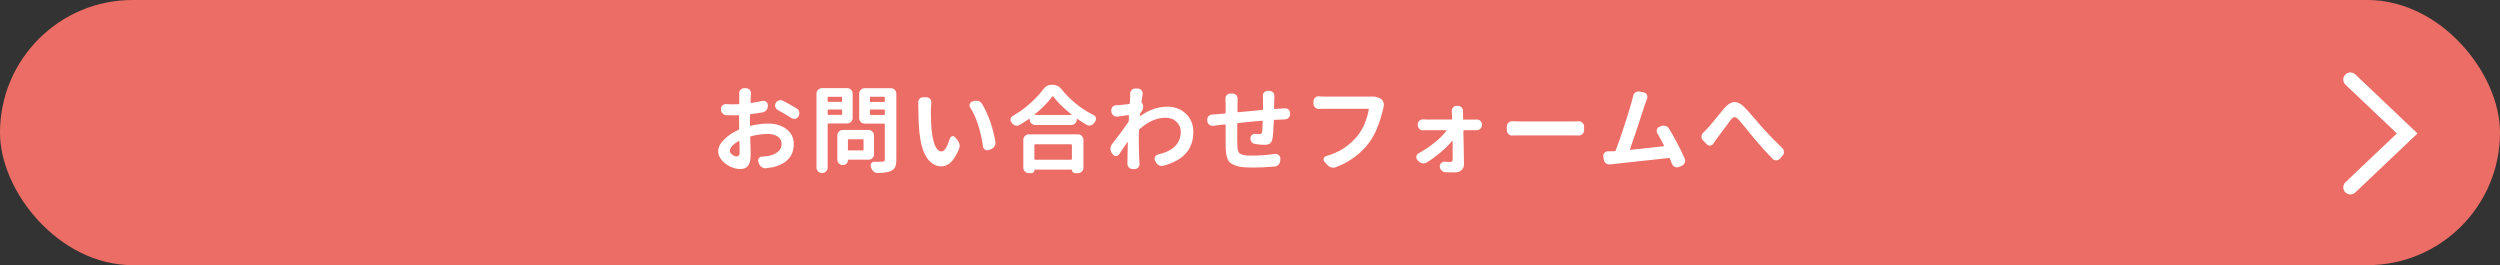 <?xml version="1.0" encoding="UTF-8"?>
<svg id="_レイヤー_2" data-name="レイヤー 2" xmlns="http://www.w3.org/2000/svg" viewBox="0 0 660 70">
  <rect x="0" y="0" width="660" height="70" fill="#333333" stroke="none"/>
  <g id="_5" data-name="5">
    <g>
      <rect y="0" width="660" height="70" rx="35" ry="35" style="fill: #ec6d65;"/>
      <g>
        <path d="M198,32.38v.71c0,.11.06.15.17.12,1.66-.39,3.19-.59,4.59-.59,1.95,0,3.57.49,4.86,1.46s1.93,2.29,1.93,3.96c0,3.16-1.82,5.19-5.45,6.1-.57.11-1.17.2-1.81.27-.08.02-.15.02-.22.02-.34,0-.66-.1-.95-.29-.36-.24-.61-.56-.76-.95l-.17-.49c-.05-.11-.07-.23-.07-.34,0-.2.06-.38.2-.56.2-.29.47-.45.83-.46.62-.03,1.15-.08,1.61-.15,1.06-.2,1.92-.56,2.59-1.1.67-.54,1-1.23,1-2.07s-.33-1.48-1-1.95c-.67-.47-1.55-.71-2.64-.71-1.43,0-2.93.21-4.49.63-.12.03-.17.11-.17.22.02.47.04,1.06.06,1.77.03.71.04,1.29.05,1.73,0,.45.01.79.01,1.04,0,1.45-.23,2.46-.7,3.03-.46.57-1.13.85-2.01.85-.83,0-1.69-.2-2.59-.61-.89-.41-1.66-.98-2.31-1.72-.64-.74-.96-1.53-.96-2.36,0-1.03.51-2.05,1.53-3.08,1.02-1.03,2.3-1.89,3.85-2.59.11-.05.17-.13.17-.24-.02-.34-.03-.86-.03-1.56v-1.88c0-.13-.06-.19-.17-.17-.52.02-.9.03-1.15.03-.75,0-1.42,0-2-.03-.41-.02-.75-.17-1.04-.46s-.43-.65-.43-1.07v-.12c-.02-.37.12-.69.42-.95.24-.23.54-.34.88-.34h.1c.62.05,1.29.07,2,.07.28,0,.69-.02,1.24-.05.11,0,.18-.06.2-.2v-1.83l-.02-.86c0-.34.11-.64.34-.9.26-.28.58-.42.95-.42h.51c.39,0,.71.14.98.42.23.26.34.55.34.88v.12c-.03.28-.06.52-.07.73-.02.44-.03.97-.05,1.59-.02.11.04.16.17.15,1.04-.15,2.03-.33,2.95-.54.1-.02.2-.03.29-.03.24,0,.47.08.68.24.29.21.45.5.46.86v.22c.02.42-.11.8-.37,1.14-.26.33-.59.53-1,.6-.9.16-1.94.32-3.12.46-.13.02-.2.09-.2.22-.02.46-.03,1.13-.03,2.03ZM194.48,41.29c.52,0,.78-.36.78-1.07s-.02-1.66-.05-2.88c0-.03-.02-.06-.06-.09s-.08-.03-.11-.01c-.73.39-1.31.82-1.73,1.28s-.63.9-.63,1.31c0,.36.21.69.63,1,.42.31.81.46,1.17.46ZM205.35,29.03c-.34-.18-.57-.46-.68-.83-.03-.13-.05-.26-.05-.39,0-.21.06-.42.17-.63.2-.34.48-.57.86-.68.15-.05.28-.07.41-.07.23,0,.45.06.66.17,1.32.7,2.53,1.38,3.64,2.05.34.21.55.52.63.93.03.11.05.23.05.34,0,.26-.07.51-.22.76l-.03.07c-.2.33-.48.53-.85.61-.1.02-.2.03-.29.03-.26,0-.51-.08-.76-.24-.99-.67-2.17-1.37-3.54-2.1Z" style="fill: #fff;"/>
        <path d="M225.1,31.15c0,.39-.14.73-.42,1.01s-.62.43-1.03.43h-4.98c-.11,0-.17.06-.17.17v11.47c0,.41-.14.75-.43,1.03-.29.28-.62.42-1.01.42h-.07c-.39,0-.73-.14-1.01-.42-.29-.28-.43-.62-.43-1.03v-19.51c0-.41.14-.75.43-1.03.29-.28.62-.42,1.01-.42h6.66c.41,0,.75.14,1.03.42.28.28.42.62.42,1.03v6.42ZM222.31,25.73c0-.11-.06-.17-.17-.17h-3.47c-.11,0-.17.06-.17.17v1c0,.11.06.17.17.17h3.47c.11,0,.17-.06.17-.17v-1ZM218.51,30.15c0,.11.06.17.17.17h3.47c.11,0,.17-.06.17-.17v-1.07c0-.11-.06-.17-.17-.17h-3.47c-.11,0-.17.06-.17.17v1.07ZM230.76,40.72c0,.39-.14.73-.43,1.01s-.62.43-1.01.43h-5.32c-.1,0-.15.05-.15.15,0,.34-.12.63-.37.88s-.54.37-.88.37h-.15c-.38,0-.7-.13-.98-.4-.28-.27-.42-.6-.42-.99v-6.42c0-.39.14-.73.43-1.01.29-.28.62-.43,1.01-.43h6.81c.39,0,.73.14,1.01.43.29.29.43.62.43,1.01v4.98ZM227.98,36.94c0-.11-.07-.17-.2-.17h-3.76c-.12,0-.17.06-.17.17v2.59c0,.11.06.17.17.17h3.76c.13,0,.2-.06.2-.17v-2.59ZM235.18,23.29c.41,0,.75.14,1.03.42.28.28.42.62.42,1.03v17.41c0,.83-.1,1.47-.31,1.93-.2.46-.56.8-1.09,1.05-.68.33-1.84.5-3.47.54h-.05c-.38,0-.72-.12-1.05-.37-.31-.26-.53-.59-.66-1-.05-.11-.09-.23-.12-.34-.03-.11-.05-.22-.05-.32,0-.2.06-.38.17-.54.18-.26.42-.39.73-.39h1.07c.44,0,.82,0,1.15-.03.23,0,.39-.04.49-.13.1-.09.15-.24.15-.45v-9.3c0-.11-.06-.17-.17-.17h-5.15c-.41,0-.75-.14-1.03-.43-.28-.28-.42-.62-.42-1.01v-6.45c0-.41.14-.75.42-1.03.28-.28.62-.42,1.03-.42h6.91ZM233.59,25.71c0-.11-.06-.17-.17-.17h-3.59c-.12,0-.17.06-.17.17v1.03c0,.11.06.17.17.17h3.59c.11,0,.17-.06.17-.17v-1.03ZM229.66,30.18c0,.12.06.17.17.17h3.59c.11,0,.17-.06.17-.17v-1.1c0-.11-.06-.17-.17-.17h-3.59c-.12,0-.17.06-.17.17v1.1Z" style="fill: #fff;"/>
        <path d="M242.41,27c0-.34.11-.64.34-.9.24-.28.55-.42.93-.42h.93c.37,0,.68.15.93.44.21.24.32.53.32.86v.15c-.06.65-.1,1.18-.1,1.59v1.07c0,1.53.05,2.92.15,4.18.39,4,1.28,6.01,2.66,6.01.76,0,1.5-1.16,2.22-3.47.1-.29.29-.47.59-.54.06-.02.13-.03.2-.03.21,0,.39.09.54.27l.66.78c.28.36.46.75.54,1.17.02.13.02.25.02.37,0,.31-.06.61-.2.9-.7,1.61-1.42,2.76-2.16,3.45s-1.57,1.04-2.48,1.04c-1.46,0-2.71-.73-3.75-2.19-1.03-1.46-1.71-3.76-2.04-6.9-.18-1.86-.27-4.09-.27-6.69l-.02-1.15ZM256.15,28.42c-.13-.18-.2-.37-.2-.59,0-.11.02-.23.05-.34.1-.34.31-.56.63-.66l.42-.15c.21-.07.42-.1.63-.1.2,0,.4.02.61.07.41.13.72.38.95.76.83,1.3,1.56,2.88,2.2,4.74s1.08,3.62,1.34,5.3c.02.1.03.19.03.27,0,.31-.09.61-.27.9-.23.36-.54.62-.95.78l-.59.22c-.13.05-.26.07-.39.07-.2,0-.38-.06-.56-.17-.31-.2-.49-.47-.54-.83-.26-1.89-.68-3.75-1.24-5.58-.57-1.83-1.28-3.4-2.12-4.7Z" style="fill: #fff;"/>
        <path d="M275.44,23.54c.59-.78,1.33-1.17,2.25-1.17h.2c.93,0,1.7.38,2.32,1.15,1.14,1.43,2.45,2.74,3.93,3.93,1.48,1.19,3.01,2.17,4.59,2.93.31.15.5.4.59.76.02.1.02.19.02.27,0,.24-.07.46-.22.66-.08.11-.16.24-.24.37-.23.33-.54.55-.93.66-.13.03-.26.05-.39.05-.24,0-.48-.07-.71-.2-.78-.46-1.59-.98-2.42-1.56-.03-.03-.07-.04-.1-.03-.03.02-.05.05-.05.1v.1c0,.39-.14.73-.43,1.01s-.62.43-1.01.43h-9.57c-.39,0-.73-.14-1.01-.43-.28-.29-.43-.62-.43-1.01v-.12s-.02-.08-.05-.1c-.03-.02-.07,0-.1.02-.77.55-1.59,1.09-2.47,1.61-.24.15-.49.22-.73.22-.13,0-.26-.02-.39-.05-.38-.1-.68-.31-.93-.63-.05-.05-.09-.11-.12-.17-.18-.21-.27-.45-.27-.71,0-.08,0-.16.03-.24.06-.34.25-.6.56-.78,1.58-.9,3.08-1.97,4.5-3.24,1.43-1.26,2.62-2.53,3.58-3.82ZM271.6,45.71c-.39,0-.73-.14-1.01-.41-.28-.28-.43-.62-.43-1.03v-7.37c0-.39.14-.73.43-1.01.29-.29.62-.43,1.01-.43h12.99c.39,0,.73.14,1.01.43s.43.62.43,1.01v7.37c0,.41-.14.75-.43,1.03-.29.28-.62.41-1.01.41h-.8c-.23,0-.42-.08-.57-.24-.15-.16-.23-.36-.23-.59,0-.06-.03-.1-.1-.1h-9.67c-.08,0-.12.03-.12.1,0,.23-.08.42-.23.59-.15.16-.35.24-.57.24h-.68ZM273.09,30.25s-.02.04-.01.06c0,.02.03.04.06.04h9.72s.05-.01.06-.04,0-.04-.01-.06c-2.08-1.64-3.71-3.25-4.88-4.81-.02-.05-.05-.07-.1-.07s-.08.02-.1.07c-1.17,1.61-2.75,3.21-4.74,4.81ZM282.98,38.26c0-.11-.06-.17-.2-.17h-9.5c-.13,0-.2.06-.2.17v3.71c0,.13.06.2.2.2h9.5c.13,0,.2-.07.2-.2v-3.71Z" style="fill: #fff;"/>
        <path d="M301.34,26.79c-.02.11.02.22.1.32.24.31.37.68.37,1.1,0,.37-.11.72-.32,1.03-.12.16-.25.37-.42.63-.06.1-.11.21-.12.34v.34s.01.06.04.08c.03.02.05.02.09-.01,2.25-1.64,4.62-2.46,7.13-2.46,1.94,0,3.56.62,4.87,1.87s1.96,2.85,1.96,4.82c0,4.54-2.63,7.5-7.88,8.89-.15.05-.29.07-.44.07-.24,0-.49-.06-.73-.17-.39-.2-.68-.48-.86-.86l-.22-.41c-.07-.16-.1-.33-.1-.49s.04-.33.12-.49c.16-.31.42-.5.76-.59,4.02-.93,6.03-2.94,6.03-6.03,0-1.01-.37-1.88-1.11-2.6-.74-.72-1.71-1.09-2.89-1.09-2.36,0-4.66,1.02-6.91,3.05-.08.08-.12.19-.12.32-.03.81-.05,1.43-.05,1.86,0,2.73.05,4.88.15,6.42,0,.12,0,.27.03.46.02.05.02.1.02.15,0,.32-.11.62-.34.88-.26.28-.59.41-.98.41h-.51c-.39,0-.72-.14-.98-.41-.26-.28-.39-.6-.39-.98v-.44c.02-.65.03-1.53.05-2.65.02-1.11.03-1.98.05-2.6,0-.03-.01-.05-.04-.06-.03,0-.04,0-.06.01-.78,1.17-1.51,2.25-2.2,3.25-.21.29-.49.44-.84.44s-.62-.15-.82-.44l-.29-.39c-.23-.33-.34-.69-.34-1.1,0-.44.14-.84.41-1.2,1.69-2.15,3.12-4.09,4.3-5.81.06-.1.11-.2.12-.32l.07-1.37s-.02-.09-.05-.12c-.03-.03-.07-.05-.12-.05-.08.02-1.04.15-2.88.39h-.2c-.33,0-.61-.11-.86-.32-.31-.24-.49-.56-.54-.95l-.02-.29v-.15c0-.33.11-.61.34-.86.26-.28.59-.42.98-.44.21,0,.45,0,.71-.02.68-.05,1.57-.15,2.66-.29.11-.02.18-.09.2-.22.06-1.07.1-1.64.1-1.71v-.78c0-.37.12-.7.37-.98.26-.28.57-.41.93-.41h.03l.76.02c.38.02.68.17.93.46.18.23.27.49.27.78v.22c-.1.57-.2,1.21-.29,1.93Z" style="fill: #fff;"/>
        <path d="M333.37,25.32c0-.34.11-.64.34-.9.26-.29.58-.44.95-.44h.46c.39,0,.72.15.98.44.23.26.34.57.34.93v.07c0,.21,0,.44-.02.68-.02.81-.04,1.64-.07,2.49,0,.13.06.19.17.17.81-.05,1.38-.08,1.71-.1.02,0,.32-.02.93-.07h.12c.34,0,.64.11.9.34.28.28.41.61.41,1v.17c0,.39-.14.72-.41,1s-.62.42-1.03.42c-.36.02-.68.03-.95.05-.91.03-1.49.06-1.73.07-.12.02-.17.08-.17.2-.1,2.41-.22,4-.37,4.76-.13.63-.36,1.07-.68,1.29-.33.23-.81.34-1.46.34-.52,0-1.32-.06-2.39-.2-.38-.05-.69-.22-.95-.51-.23-.28-.34-.6-.34-.98v-.05c0-.36.14-.65.42-.88.23-.2.49-.29.78-.29.05,0,.11,0,.17.02.41.05.72.07.93.07.26,0,.45-.04.56-.11.11-.07.19-.22.22-.45.08-.57.14-1.5.17-2.81,0-.11-.06-.17-.17-.17-2.16.18-4.29.38-6.37.61-.12,0-.17.06-.17.2-.02,1.43-.02,2.6-.02,3.49s0,1.57.02,1.93c.02.46.04.81.06,1.06.03.25.09.51.18.77.1.26.22.45.38.56.15.11.39.22.7.33.31.11.67.17,1.09.21.42.03.95.05,1.6.05,1.89,0,3.87-.15,5.96-.44h.2c.29,0,.55.1.78.29.28.24.42.55.42.93l-.03.51c-.02.42-.17.79-.45,1.09s-.63.47-1.04.5c-2.02.18-3.89.27-5.62.27-1.09,0-2.02-.04-2.77-.11-.76-.07-1.41-.21-1.95-.42-.54-.2-.98-.43-1.31-.68-.33-.25-.58-.61-.77-1.07-.19-.46-.31-.94-.38-1.44-.07-.5-.11-1.13-.12-1.92-.02-.7-.02-2.56-.02-5.59,0-.11-.07-.16-.2-.15l-1.49.15c-.33.03-.84.11-1.54.22-.08.02-.16.02-.24.02-.29,0-.56-.1-.81-.29-.31-.23-.49-.54-.54-.93l-.02-.32v-.15c0-.33.11-.61.32-.86.26-.29.59-.45.98-.46.54-.03,1.09-.07,1.66-.12l1.69-.15c.13-.02.2-.09.2-.22v-2.29c0-.46-.02-.9-.05-1.32v-.12c0-.34.11-.64.34-.9.24-.28.56-.42.95-.42h.61c.37,0,.69.14.95.42.24.28.37.59.37.95v.07c-.02.34-.03.72-.03,1.12,0,.88,0,1.61-.02,2.2,0,.13.06.19.17.17,2.47-.23,4.61-.42,6.4-.59.11-.02.17-.08.17-.2v-2.64l-.03-.9Z" style="fill: #fff;"/>
        <path d="M361.86,25.47h.29c.94,0,1.72.2,2.34.59l.03.02c.34.23.58.54.71.93.08.23.12.45.12.66,0,.2-.03.38-.07.56-.03.13-.06.26-.1.39-.93,3.97-2.18,7-3.76,9.08-2.18,2.88-5.08,5.02-8.69,6.42-.24.1-.49.15-.73.15-.16,0-.33-.03-.51-.07-.42-.11-.78-.33-1.07-.66l-.78-.86c-.16-.18-.24-.37-.24-.56,0-.08.02-.17.05-.27.1-.31.3-.51.61-.61,1.92-.57,3.55-1.31,4.89-2.23,1.34-.92,2.51-2,3.5-3.23.75-.94,1.37-2.04,1.87-3.27.5-1.24.84-2.44,1.04-3.61.02-.11-.03-.17-.15-.17h-11.47c-.49,0-1,0-1.54.03h-.05c-.38,0-.69-.13-.95-.39-.29-.26-.44-.59-.44-.98v-.63c0-.39.15-.72.44-.98.24-.24.54-.37.88-.37.03,0,.07,0,.12.03.67.05,1.19.07,1.56.07h11.55c.2,0,.38,0,.56-.02Z" style="fill: #fff;"/>
        <path d="M386.25,31.38c0,.13.06.2.2.2h2.76c.16,0,.36,0,.59-.03h.1c.34,0,.64.12.9.34.29.26.44.58.44.95v.15c0,.39-.15.72-.44,1-.26.26-.59.39-.98.39h-3.29c-.13,0-.2.07-.2.2.11,4.54.17,7.47.17,8.79,0,.62-.22,1.13-.66,1.54-.44.41-1.03.61-1.76.61s-1.56-.02-2.44-.05c-.41-.02-.76-.17-1.05-.46-.33-.31-.49-.68-.49-1.12,0-.33.12-.61.37-.86.24-.23.53-.34.85-.34h.1c.57.05,1.06.07,1.46.07s.63-.25.63-.76c0-.78,0-2.38-.02-4.79-.02-.03-.04-.05-.06-.06-.02,0-.04,0-.06.04-.78.94-1.78,1.94-3,2.98-1.22,1.04-2.46,1.95-3.71,2.73-.28.16-.56.24-.86.24-.1,0-.2,0-.32-.03-.41-.08-.75-.28-1.03-.59l-.29-.34c-.18-.21-.27-.44-.27-.68,0-.08,0-.16.03-.24.08-.36.28-.63.59-.8,1.48-.8,2.88-1.73,4.2-2.8,1.32-1.07,2.37-2.11,3.15-3.14.03-.03.04-.06.03-.1-.02-.03-.05-.05-.1-.05h-5.15c-.28,0-.59,0-.93.03h-.05c-.38,0-.69-.12-.95-.37-.28-.28-.42-.61-.42-1v-.2c0-.38.14-.69.42-.95.26-.24.57-.37.93-.37h.07c.34.03.63.05.86.05h6.62c.11,0,.17-.07.17-.2,0-.34-.02-.79-.05-1.34l-.05-.76c0-.34.11-.63.34-.88.26-.29.58-.44.95-.44h.34c.39,0,.72.15.98.44.24.26.37.58.37.95v.68l.02,1.34Z" style="fill: #fff;"/>
        <path d="M399.24,35.77s-.03.02-.05.02c-.38,0-.69-.13-.95-.39-.29-.26-.44-.59-.44-.98v-1.05c0-.39.15-.72.44-.98.26-.26.57-.39.93-.39h.07c.96.05,1.82.07,2.59.07h13.43c.46,0,.95-.02,1.49-.05h.1c.34,0,.64.12.9.37.29.26.44.59.44.98v1.05c0,.39-.15.72-.44.98-.26.24-.57.37-.93.37h-.07c-.6-.02-1.1-.03-1.49-.03h-13.43c-.86,0-1.73,0-2.59.03Z" style="fill: #fff;"/>
        <path d="M444.74,41.8c.1.2.15.39.15.59,0,.18-.04.36-.12.54-.13.38-.38.64-.76.81l-.73.32c-.2.08-.38.12-.56.12s-.36-.03-.54-.1c-.36-.16-.61-.42-.76-.78-.2-.5-.39-.98-.59-1.44-.03-.11-.11-.16-.24-.15-3.68.42-8.55.95-14.62,1.59-.21.02-.51.06-.9.12h-.22c-.31,0-.6-.1-.88-.29-.31-.24-.5-.56-.56-.95l-.12-.81c-.02-.08-.03-.15-.03-.22,0-.29.1-.55.29-.78.24-.28.55-.42.93-.44h1.32l.49-.03c.13,0,.21-.06.24-.17.67-1.71,1.44-3.92,2.32-6.64.88-2.72,1.53-4.83,1.95-6.35.15-.55.27-1.04.37-1.46.08-.38.28-.68.59-.9.24-.16.5-.24.78-.24.08,0,.17,0,.27.03l1.15.22c.38.08.64.29.81.61.1.18.15.37.15.56,0,.15-.03.29-.07.44-.16.42-.34.91-.54,1.46-2.1,6.45-3.43,10.43-4,11.96-.02.05-.01.09.01.12.03.03.06.04.11.02,2.64-.26,5.56-.58,8.76-.95.11-.02.15-.07.1-.17-.62-1.27-1.2-2.34-1.73-3.22-.13-.21-.2-.42-.2-.63,0-.13.02-.25.05-.37.1-.36.32-.6.66-.73l.46-.2c.21-.08.43-.12.66-.12.16,0,.33.03.51.07.41.13.71.37.93.73,1.51,2.49,2.89,5.1,4.12,7.84Z" style="fill: #fff;"/>
        <path d="M452.33,37.92c-.2.31-.48.48-.85.51h-.12c-.31,0-.58-.12-.8-.37l-1-1.03c-.24-.26-.37-.57-.37-.93,0-.42.15-.77.44-1.05.32-.31.66-.64,1-1,.44-.46,1.23-1.39,2.37-2.8,1.14-1.41,1.88-2.31,2.22-2.7.88-.99,1.73-1.53,2.56-1.61h.17c.78,0,1.59.4,2.42,1.2.65.63,1.59,1.67,2.81,3.11s1.99,2.34,2.32,2.7c1.81,1.97,3.47,3.67,5,5.1.31.29.46.66.46,1.1,0,.36-.12.68-.37.95l-.66.76c-.24.29-.56.45-.95.46h-.07c-.36,0-.68-.13-.95-.39-1.33-1.35-2.82-2.98-4.44-4.88-.47-.55-1.24-1.49-2.31-2.81s-1.81-2.21-2.23-2.66c-.42-.44-.77-.66-1.05-.66h-.03c-.28.02-.6.26-.98.73-.38.49-1.06,1.41-2.06,2.76-1,1.35-1.58,2.13-1.75,2.34-.2.28-.46.66-.78,1.15Z" style="fill: #fff;"/>
      </g>
      <polyline points="620.5 49.46 635.5 35.23 620.5 21" style="fill: none; stroke: #fff; stroke-linecap: round; stroke-miterlimit: 10; stroke-width: 3.75px;"/>
    </g>
  </g>
</svg>